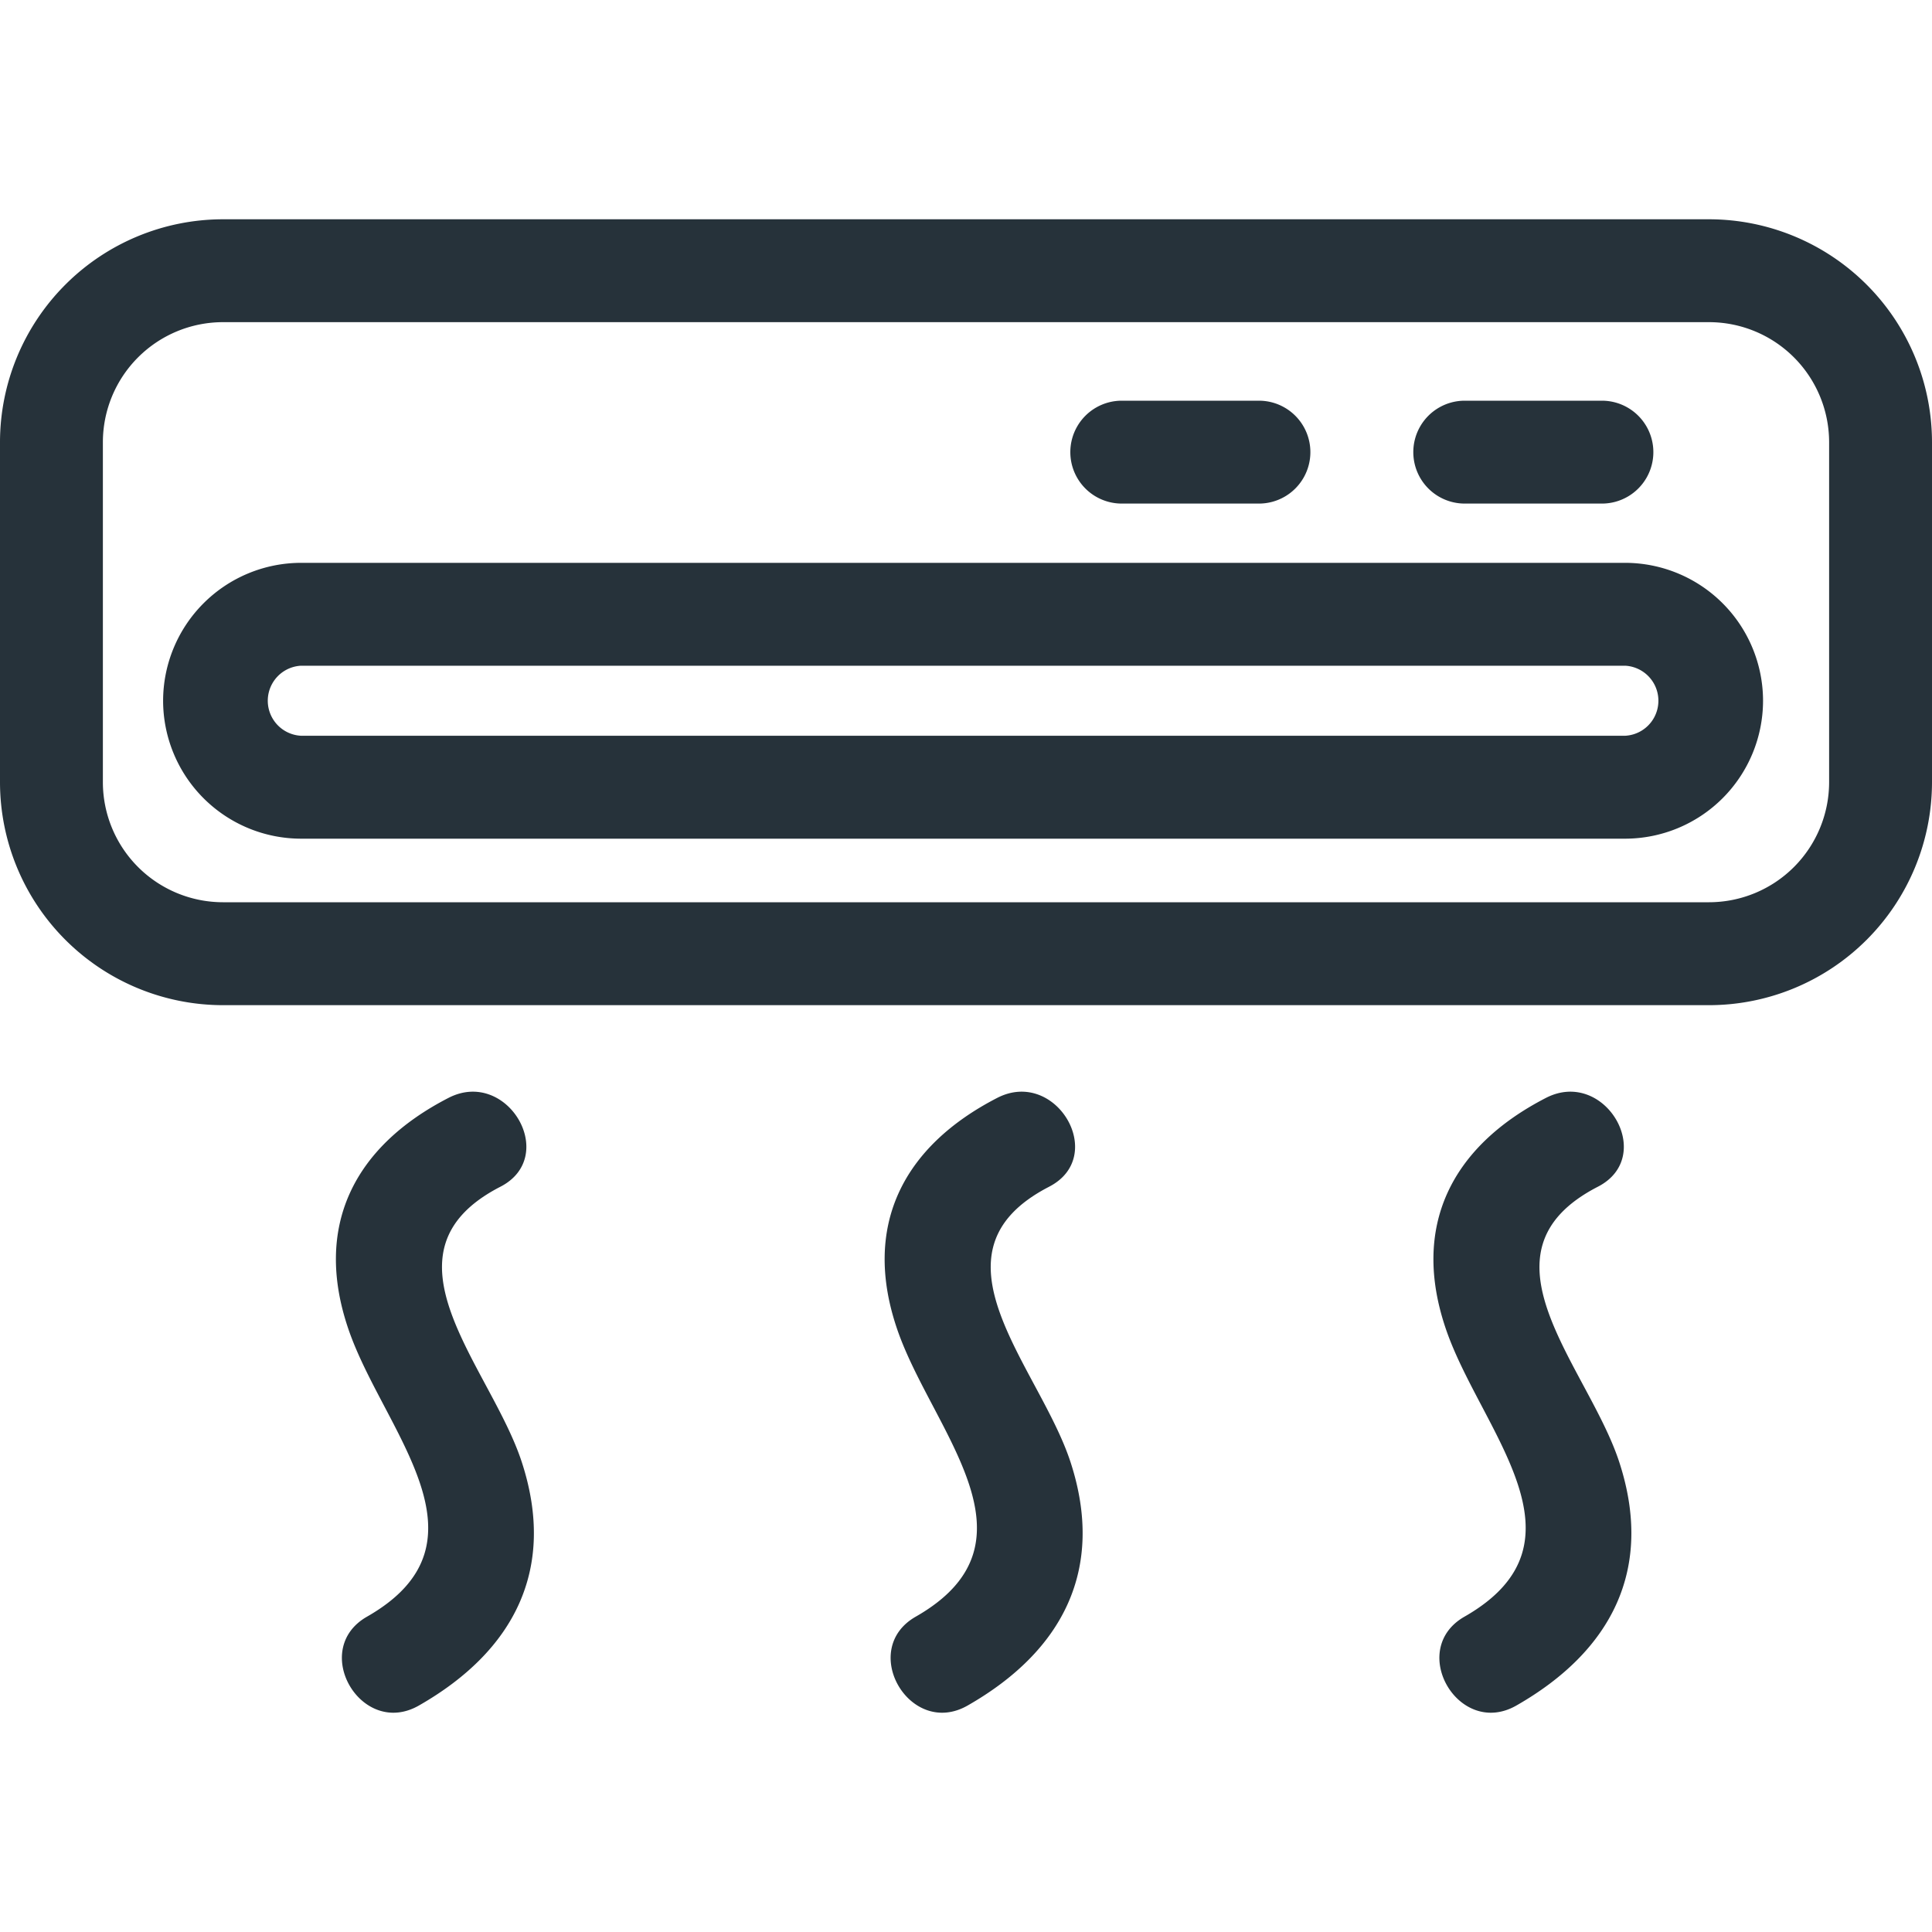 <svg width="40" height="40" fill="none" xmlns="http://www.w3.org/2000/svg"><path d="M40 16.195v-7.04a4.62 4.62 0 00-4.615-4.615H4.615A4.62 4.62 0 000 9.155v7.04a4.62 4.62 0 004.615 4.616h30.77A4.62 4.62 0 0040 16.195zm-2.13 0a2.488 2.488 0 01-2.485 2.485H4.615a2.488 2.488 0 01-2.485-2.485v-7.04A2.488 2.488 0 014.615 6.67h30.77a2.488 2.488 0 012.485 2.485v7.04z" fill="#26323A"/><path d="M33.65 11.653H6.232a2.859 2.859 0 00-2.855 2.855 2.859 2.859 0 002.855 2.856h27.415a2.859 2.859 0 002.855-2.856 2.858 2.858 0 00-2.854-2.855zm0 3.58H6.232a.726.726 0 010-1.45h27.415a.726.726 0 01.001 1.45zm-10.425-4.807h2.84a1.065 1.065 0 000-2.13h-2.84a1.065 1.065 0 100 2.13zm7.101 0h2.84a1.065 1.065 0 000-2.13h-2.84a1.065 1.065 0 100 2.13zM10.36 24.57c1.222-.628.144-2.467-1.075-1.839-1.962 1.01-2.799 2.665-2.07 4.792.718 2.097 3.095 4.4.384 5.948-1.194.681-.12 2.522 1.074 1.84 1.972-1.126 2.852-2.826 2.131-5.037-.646-1.986-3.1-4.337-.444-5.704zm11.36 0c1.223-.628.145-2.467-1.074-1.839-1.962 1.01-2.799 2.665-2.07 4.792.718 2.097 3.095 4.4.384 5.948-1.194.681-.12 2.522 1.074 1.84 1.972-1.126 2.852-2.826 2.131-5.037-.647-1.986-3.1-4.337-.444-5.704zm11.362 0c1.222-.628.144-2.467-1.075-1.839-1.962 1.01-2.798 2.665-2.069 4.792.718 2.097 3.094 4.4.383 5.948-1.193.681-.12 2.522 1.074 1.84 1.972-1.126 2.852-2.826 2.131-5.037-.647-1.986-3.1-4.337-.444-5.704z" fill="#26323A"/></svg>